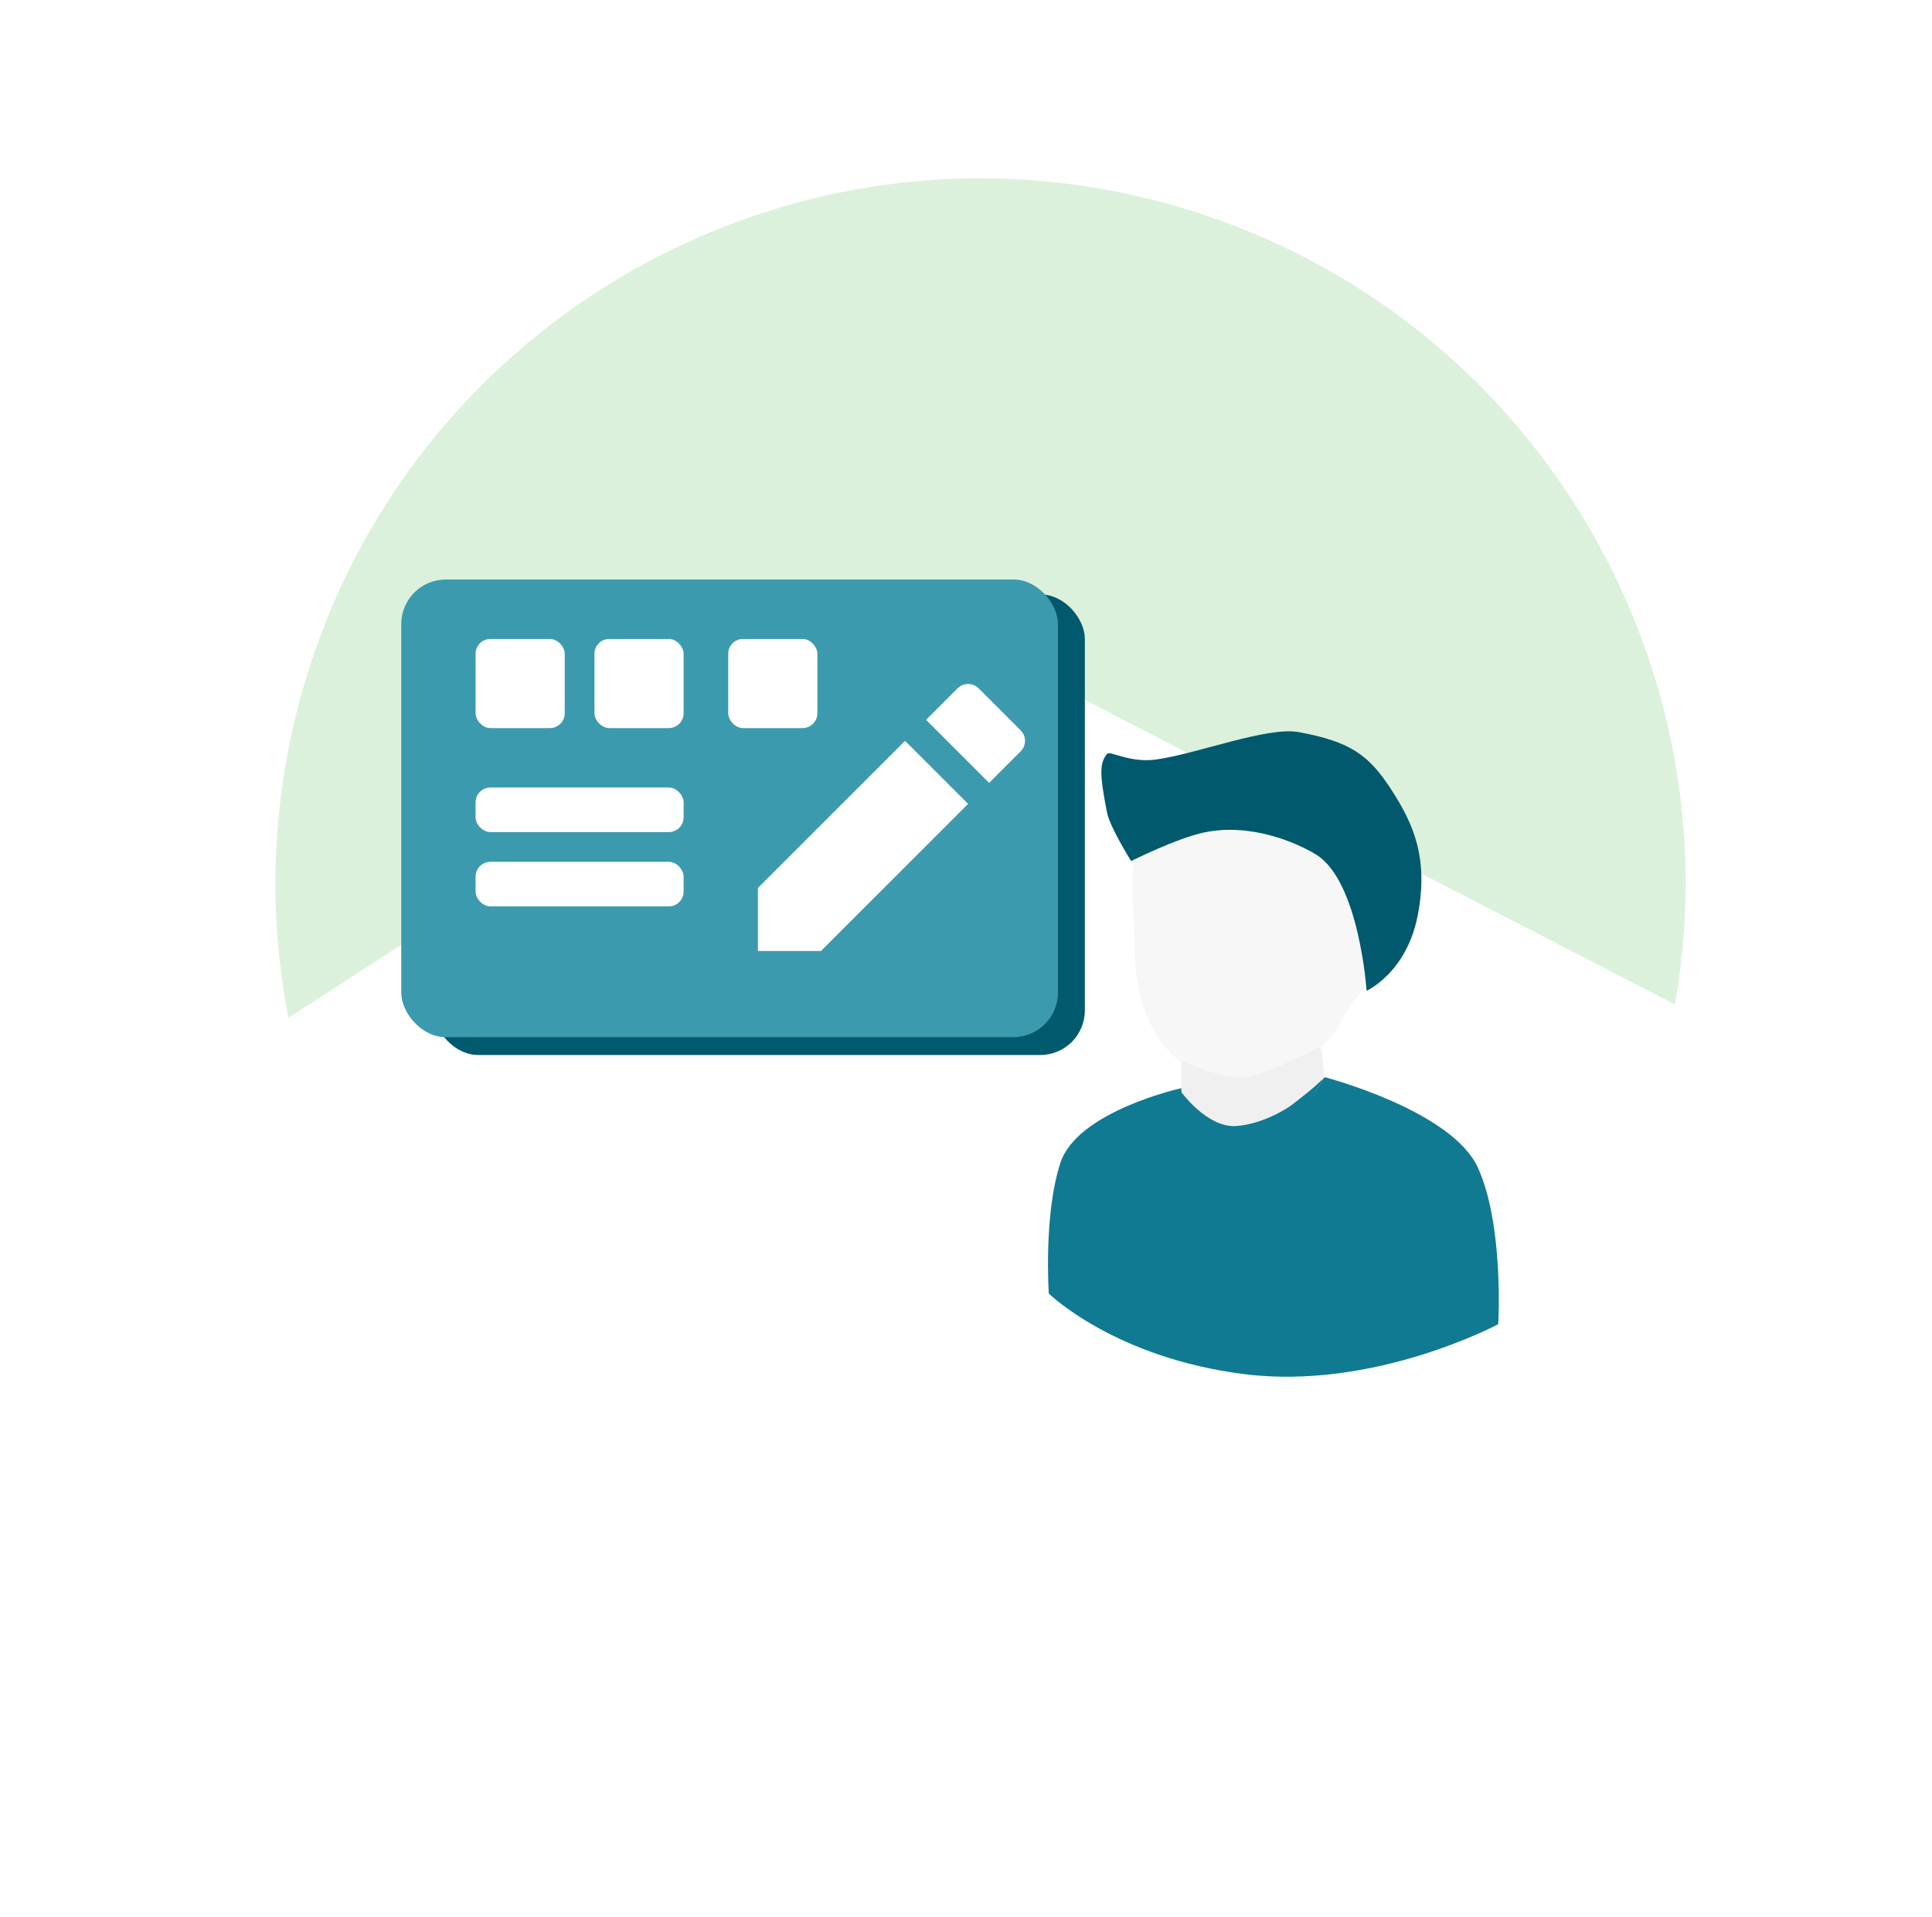<svg width="130" height="129" viewBox="0 0 130 129" fill="none" xmlns="http://www.w3.org/2000/svg">
<path fill-rule="evenodd" clip-rule="evenodd" d="M52.108 104.804C77.159 112.463 103.676 98.364 111.335 73.312C118.994 48.261 104.895 21.744 79.844 14.085C54.792 6.426 28.275 20.526 20.616 45.577C12.957 70.628 27.057 97.145 52.108 104.804Z" fill="#DBF1DB"/>
<g filter="url(#filter0_d_6410_15864)">
<path fill-rule="evenodd" clip-rule="evenodd" d="M6.874 74.601C4.388 76.209 4.449 79.866 6.987 81.389L56.366 111.034C62.656 114.811 70.558 114.628 76.667 110.566L121.99 80.424C125.8 77.891 125.486 72.195 121.419 70.097L69.317 43.205C64.539 40.739 58.807 41.018 54.292 43.938L6.874 74.601Z" fill="white"/>
</g>
<path fill-rule="evenodd" clip-rule="evenodd" d="M81.8 87.053C81.8 87.053 84.433 80.378 86.199 77.319C87.966 74.261 89.13 72.491 89.13 72.491C89.13 72.491 97.703 74.719 99.456 78.606C101.209 82.493 100.812 89.116 100.812 89.116C100.812 89.116 92.509 93.573 83.749 92.481C74.99 91.39 70.572 87.053 70.572 87.053C70.572 87.053 70.209 81.751 71.351 78.262C72.493 74.772 79.493 73.231 79.493 73.231C79.493 73.231 78.18 77.025 79.364 80.83C80.549 84.634 81.8 87.053 81.8 87.053Z" fill="#107A92"/>
<path fill-rule="evenodd" clip-rule="evenodd" d="M79.491 73.231C79.491 73.231 80.677 75.615 83.4 75.615C86.123 75.615 89.128 72.491 89.128 72.491C89.128 72.491 88.39 73.619 86.535 76.831C84.68 80.043 81.735 88.001 81.735 88.001C81.735 88.001 79.584 82.474 79.082 80.568C78.849 79.686 78.598 78.757 78.493 78.123C77.992 75.121 79.491 73.231 79.491 73.231Z" fill="#107A92"/>
<path fill-rule="evenodd" clip-rule="evenodd" d="M83.152 72.474L83.162 72.957C83.162 72.957 88.69 71.792 90.136 68.935C90.678 67.863 91.326 67.044 91.951 66.254C92.99 64.94 93.967 63.704 94.298 61.507C94.758 58.447 92.341 55.98 90.771 54.377C90.536 54.138 90.32 53.917 90.136 53.717C88.717 52.179 82.743 52.533 82.743 52.533V52.533C82.743 52.533 82.743 52.533 82.743 52.533C79.746 52.533 77.209 54.245 76.329 57.948C76.108 58.881 76.194 60.498 76.267 61.869C76.3 62.469 76.329 63.023 76.329 63.45C76.329 68.723 78.66 72.491 82.743 72.491C82.88 72.491 83.016 72.485 83.152 72.474Z" fill="#F7F7F7"/>
<path fill-rule="evenodd" clip-rule="evenodd" d="M76.112 57.948C76.112 57.948 79.16 56.418 81.015 56.025C84.21 55.349 87.319 56.754 88.549 57.506C91.465 59.29 91.956 66.678 91.956 66.678C91.956 66.678 94.647 65.472 95.394 61.61C96.141 57.748 95.108 55.441 93.614 53.136C92.12 50.832 90.887 49.912 87.395 49.271C85.271 48.881 80.564 50.73 77.79 51.114C76.006 51.361 74.687 50.494 74.493 50.734C73.998 51.346 73.965 52.056 74.493 54.696C74.69 55.679 76.112 57.948 76.112 57.948Z" fill="#00596C"/>
<path fill-rule="evenodd" clip-rule="evenodd" d="M88.888 70.424L89.129 72.491C89.129 72.491 87.305 74.141 86.665 74.539C85.284 75.399 84.036 75.728 83.157 75.781C81.23 75.897 79.492 73.502 79.492 73.502V71.381C79.492 71.381 82.125 72.61 83.654 72.491C85.183 72.372 88.888 70.424 88.888 70.424Z" fill="#F1F0F0"/>
<rect x="29.188" y="40" width="43.809" height="31" rx="3" fill="#00596C"/>
<rect x="27" y="39" width="44.188" height="30.8" rx="3" fill="#3C9AAE"/>
<rect x="32" y="53" width="14" height="3" rx="1" fill="white"/>
<rect x="32" y="58" width="14" height="3" rx="1" fill="white"/>
<rect x="32" y="43" width="6" height="6" rx="1" fill="white"/>
<rect x="40" y="43" width="6" height="6" rx="1" fill="white"/>
<rect x="49" y="43" width="6" height="6" rx="1" fill="white"/>
<g clip-path="url(#clip0_6410_15864)">
<path d="M60.9 49.858L65.142 54.101L55.242 64H51V59.757L60.9 49.857V49.858ZM62.314 48.444L64.435 46.322C64.623 46.135 64.877 46.029 65.142 46.029C65.407 46.029 65.662 46.135 65.849 46.322L68.678 49.151C68.865 49.339 68.971 49.593 68.971 49.858C68.971 50.123 68.865 50.378 68.678 50.565L66.556 52.686L62.314 48.444Z" fill="white"/>
</g>
<defs>
<filter id="filter0_d_6410_15864" x="0.047" y="38.534" width="129.617" height="82.211" filterUnits="userSpaceOnUse" color-interpolation-filters="sRGB">
<feFlood flood-opacity="0" result="BackgroundImageFix"/>
<feColorMatrix in="SourceAlpha" type="matrix" values="0 0 0 0 0 0 0 0 0 0 0 0 0 0 0 0 0 0 127 0" result="hardAlpha"/>
<feOffset dy="2"/>
<feGaussianBlur stdDeviation="2.5"/>
<feColorMatrix type="matrix" values="0 0 0 0 0.001 0 0 0 0 0.163 0 0 0 0 0.135 0 0 0 0.15 0"/>
<feBlend mode="normal" in2="BackgroundImageFix" result="effect1_dropShadow_6410_15864"/>
<feBlend mode="normal" in="SourceGraphic" in2="effect1_dropShadow_6410_15864" result="shape"/>
</filter>
<clipPath id="clip0_6410_15864">
<rect width="24" height="24" fill="white" transform="translate(48 43)"/>
</clipPath>
</defs>
</svg>
